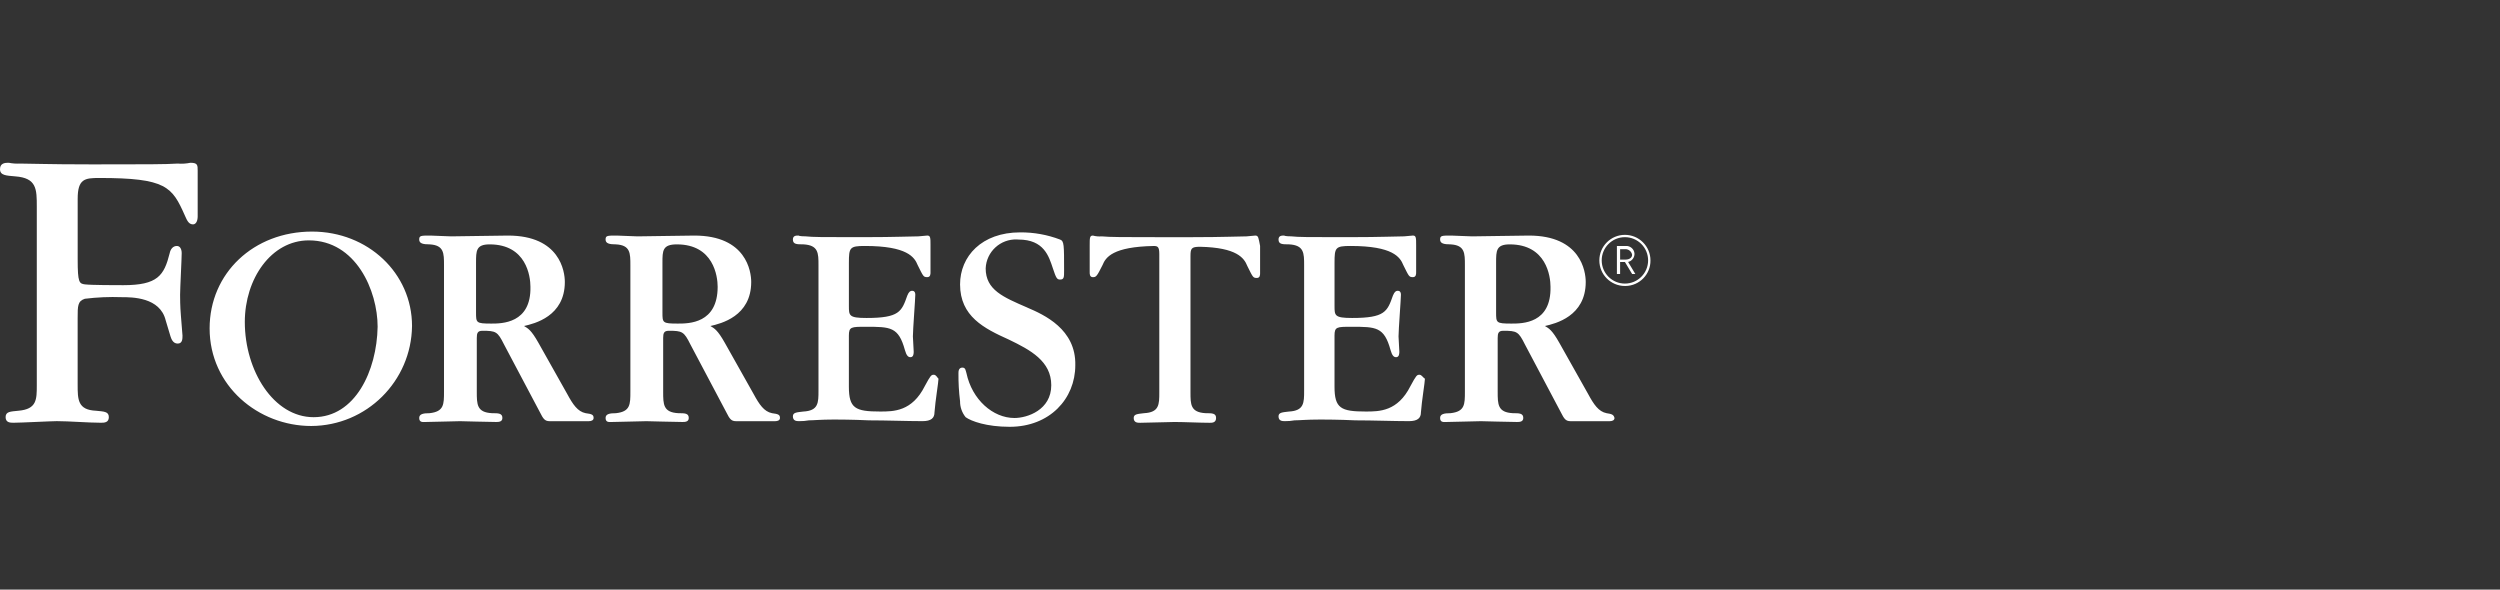 <?xml version="1.0" encoding="UTF-8"?>
<svg id="Ebene_1" xmlns="http://www.w3.org/2000/svg" version="1.1" viewBox="0 0 352 83.012">
  <rect x="0" y="0" width="352" height="83.012" fill="#333333" stroke="none"/>
  <!-- Generator: Adobe Illustrator 29.7.1, SVG Export Plug-In . SVG Version: 2.1.1 Build 8)  -->
  <defs>
    <style>
      .st0 {
        fill: #fff;
      }
    </style>
  </defs>
  <path id="Forrester" class="st0" d="M228.787,40.266c-1.988,0-3.6-1.612-3.6-3.6s1.612-3.6,3.6-3.6,3.6,1.612,3.6,3.6c.023,1.965-1.552,3.577-3.518,3.6-.027,0-.055,0-.082,0M228.787,33.394c-1.804,0-3.267,1.463-3.267,3.267s1.463,3.267,3.267,3.267c1.804,0,3.267-1.463,3.267-3.267h0c-.001-1.804-1.463-3.266-3.267-3.267M229.801,38.576l-1.014-1.69h-.676v1.69h-.451v-3.943h1.24c.638-.045,1.192.436,1.236,1.074.001.017.002.035.003.052-.011.535-.38.997-.9,1.126l1.014,1.69h-.452ZM228.901,35.084h-.788v1.464h.788c.451,0,.9-.225.9-.676-.078-.441-.452-.77-.9-.789M176.745,33.168q-.113,0-1.239.113c-1.126,0-3.267.113-7.547.113h-5.294c-4.281,0-6.421,0-7.547-.113-.416.035-.836-.003-1.239-.113-.451,0-.451.338-.451,1.352v3.83c0,.225,0,.676.451.676s.563-.113,1.352-1.69c.451-1.126,1.464-2.591,7.209-2.7.563,0,.789.113.789,1.126v19.486c0,1.69,0,2.816-2.14,2.929-.9.113-1.464.113-1.464.676,0,.676.563.676.9.676.789,0,4.168-.113,4.844-.113,1.352,0,3.6.113,4.956.113.338,0,.9,0,.9-.676s-.563-.676-1.464-.676c-2.14-.113-2.14-1.239-2.14-2.929v-19.15c0-1.126.113-1.352,1.352-1.352,5.182.113,6.2,1.577,6.646,2.7.789,1.577.789,1.69,1.352,1.69.451,0,.451-.451.451-.676v-3.83c-.225-1.126-.225-1.464-.676-1.464M131.462,52.766c-.338,0-.451.113-1.239,1.577-1.8,3.6-4.393,3.6-6.308,3.6-3.492,0-4.393-.451-4.393-3.492v-7.201c0-1.239.338-1.239,2.366-1.239,3.492,0,4.619,0,5.52,3.267.225.789.451,1.014.789,1.014.451,0,.451-.563.451-.789,0-.338-.113-1.8-.113-2.14,0-.9.338-5.294.338-5.858,0-.451-.225-.563-.451-.563s-.451.113-.676.676c-.789,2.253-1.126,3.154-5.745,3.154-2.478,0-2.478-.338-2.478-1.69v-6.083c0-2.14.113-2.366,2.253-2.366,5.97,0,6.984,1.577,7.435,2.7.789,1.577.789,1.69,1.352,1.69.451,0,.451-.451.451-.676v-3.829c0-1.014,0-1.352-.451-1.352q-.113,0-1.239.113c-1.126,0-3.267.113-7.547.113h-2.028c-3.6,0-5.407,0-6.308-.113-.9,0-1.014-.113-1.014-.113-.338,0-.789,0-.789.563,0,.676.563.676,1.464.676,2.14.113,2.14,1.239,2.14,2.929v17.684c0,1.69,0,2.816-2.14,2.929-.9.113-1.464.113-1.464.676,0,.676.563.676.9.676.453.006.906-.032,1.352-.113.676,0,1.69-.113,3.379-.113h.451c.225,0,2.253,0,4.619.113,2.478,0,5.407.113,7.547.113,1.239,0,1.69-.451,1.69-1.239.113-1.577.563-4.281.563-4.731-.225-.225-.338-.563-.676-.563M199.84,52.766c-.338,0-.451.113-1.239,1.577-1.8,3.6-4.393,3.6-6.308,3.6-3.492,0-4.393-.451-4.393-3.492v-7.201c0-1.239.338-1.239,2.366-1.239,3.492,0,4.619,0,5.52,3.267.225.789.451,1.014.789,1.014.451,0,.451-.563.451-.789,0-.338-.113-1.8-.113-2.14,0-.9.338-5.294.338-5.858,0-.451-.225-.563-.451-.563s-.451.113-.676.676c-.789,2.253-1.126,3.154-5.745,3.154-2.478,0-2.478-.338-2.478-1.69v-6.083c0-2.14.113-2.366,2.253-2.366,5.97,0,6.984,1.577,7.435,2.7.789,1.577.789,1.69,1.352,1.69.451,0,.451-.451.451-.676v-3.829c0-1.014,0-1.352-.451-1.352q-.113,0-1.239.113c-1.126,0-3.267.113-7.547.113h-2.028c-3.6,0-5.407,0-6.308-.113-.9,0-1.014-.113-1.014-.113-.338,0-.789,0-.789.563,0,.676.563.676,1.464.676,2.14.113,2.14,1.239,2.14,2.929v17.684c0,1.69,0,2.816-2.14,2.929-.9.113-1.464.113-1.464.676,0,.676.563.676.9.676.453.006.906-.032,1.352-.113.676,0,1.69-.113,3.492-.113h.451c.225,0,2.253,0,4.619.113,2.478,0,5.407.113,7.547.113,1.239,0,1.69-.451,1.69-1.239.113-1.577.563-4.281.563-4.731-.338-.225-.451-.563-.789-.563M144.641,43.304c-3.379-1.464-5.858-2.478-5.858-5.52.099-2.345,2.08-4.166,4.425-4.068.065.003.13.007.194.013,3.6,0,4.281,2.366,4.844,4.055.451,1.352.563,1.577,1.014,1.577.563,0,.563-.338.563-1.239,0-3.717,0-4.168-.563-4.393-1.799-.685-3.709-1.028-5.634-1.011-5.407,0-8.449,3.379-8.449,7.322,0,4.506,3.379,6.2,6.871,7.773,3.041,1.464,5.97,3.041,5.97,6.421,0,3.492-3.379,4.619-5.182,4.619-3.041,0-5.97-2.591-6.759-6.308-.113-.338-.113-.789-.563-.789-.563,0-.563.563-.563.789-.013,1.318.062,2.635.225,3.943-.008.82.271,1.617.789,2.253.789.563,2.929,1.352,6.2,1.352,5.632,0,9.237-3.943,9.237-8.674.113-5.069-4.393-7.1-6.759-8.111M43.933,32.606c-8.223,0-14.419,5.858-14.419,13.63,0,8.111,6.872,13.743,14.306,13.743,7.783-.029,14.103-6.298,14.194-14.081,0-7.435-6.2-13.292-14.081-13.292M44.158,58.74c-5.632,0-9.688-6.534-9.688-13.405,0-6.083,3.717-11.49,9.012-11.49,6.646,0,9.688,7.1,9.688,12.166-.113,6.2-3.154,12.729-9.012,12.729M26.81,22.918c-.592.123-1.198.161-1.8.113-1.577.113-4.731.113-11.039.113h-1.354c-5.97,0-8.223-.113-9.8-.113-.529.03-1.059-.008-1.578-.113-.45,0-1.239,0-1.239.9s.9.9,2.14,1.014c3.041.225,3.041,1.8,3.041,4.281v25.12c0,2.028,0,3.379-2.591,3.6-1.126.113-1.8.113-1.8.9s.676.789,1.126.789c1.014,0,5.294-.225,6.083-.225,1.69,0,4.506.225,6.2.225.451,0,1.126,0,1.126-.789s-.676-.789-1.8-.9c-2.591-.113-2.591-1.577-2.591-3.717v-9.35c0-1.69,0-2.366,1.014-2.7,1.719-.212,3.451-.287,5.182-.225,1.464,0,5.407,0,6.2,3.267.113.338.563,1.915.676,2.253s.338,1.014,1.014,1.014.676-.676.676-1.126l-.225-2.816c-.113-1.352-.113-2.478-.113-2.929,0-.9.225-5.069.225-5.858,0-.563-.225-1.014-.676-1.014-.563,0-.9.451-1.014,1.014-.789,3.154-1.69,4.506-6.534,4.506-.9,0-4.506,0-5.407-.113-.789-.113-1.014-.225-1.014-3.492v-8.56c0-2.816,1.014-2.929,3.041-2.929,9.462,0,10.251,1.239,12.053,5.294.225.451.451,1.239,1.126,1.239s.676-1.014.676-1.126v-6.421c0-.789,0-1.126-1.014-1.126M82.458,58.177c-1.126-.225-1.8-1.239-2.591-2.7l-4.055-7.209c-1.014-1.8-1.464-2.028-2.028-2.366,1.464-.338,5.745-1.352,5.745-6.2,0-1.464-.676-6.534-8-6.534-1.239,0-6.872.113-8,.113-.451,0-2.591-.113-2.929-.113-1.352,0-1.577,0-1.577.563s.563.676,1.464.676c2.028.113,2.028,1.239,2.028,2.929v17.8c0,1.8,0,2.816-2.028,3.041-.9,0-1.464.113-1.464.676,0,.676.563.563.9.563.789,0,4.168-.113,4.844-.113.113,0,4.281.113,5.069.113.338,0,.9,0,.9-.563,0-.676-.563-.676-1.464-.676-2.14-.113-2.14-1.239-2.14-3.041v-7.548c0-.676.113-1.014.789-1.014,1.915,0,2.14.113,3.041,1.915l5.069,9.575c.451.9.676,1.239,1.352,1.239h5.52c.338,0,.676-.113.676-.451,0-.451-.225-.563-1.126-.676M69.166,45.56c-2.14,0-2.14-.113-2.14-1.577v-6.984c0-1.69,0-2.591,1.915-2.591,5.182,0,5.745,4.506,5.745,5.97.113,5.182-4.055,5.182-5.52,5.182M108.7,58.177c-1.126-.225-1.8-1.239-2.591-2.7l-4.055-7.209c-1.014-1.8-1.464-2.028-2.028-2.366,1.464-.338,5.745-1.352,5.745-6.2,0-1.464-.676-6.534-8-6.534-1.239,0-6.872.113-8,.113-.451,0-2.591-.113-2.929-.113-1.352,0-1.577,0-1.577.563s.563.676,1.464.676c2.028.113,2.028,1.239,2.028,2.929v17.8c0,1.8,0,2.816-2.028,3.041-.9,0-1.464.113-1.464.676,0,.676.563.563.9.563.789,0,4.168-.113,4.844-.113.113,0,4.281.113,5.069.113.338,0,.9,0,.9-.563,0-.676-.563-.676-1.464-.676-2.14-.113-2.14-1.239-2.14-3.041v-7.548c0-.676.113-1.014.789-1.014,1.915,0,2.14.113,3.041,1.915l5.069,9.575c.451.9.676,1.239,1.352,1.239h5.52c.338,0,.676-.113.676-.451,0-.451-.225-.563-1.126-.676M95.413,45.56c-2.14,0-2.14-.113-2.14-1.577v-6.984c0-1.69,0-2.591,2.028-2.591,5.182,0,5.745,4.506,5.745,5.97,0,5.182-4.055,5.182-5.632,5.182M226.2,58.177c-1.126-.225-1.8-1.239-2.591-2.7l-4.055-7.209c-1.014-1.8-1.464-2.028-2.028-2.366,1.464-.338,5.745-1.352,5.745-6.2,0-1.464-.676-6.534-8-6.534-1.239,0-6.872.113-8,.113-.451,0-2.591-.113-2.929-.113-1.352,0-1.577,0-1.577.563s.563.676,1.464.676c2.028.113,2.028,1.239,2.028,2.929v17.8c0,1.8,0,2.816-2.028,3.041-.9,0-1.464.113-1.464.676,0,.676.563.563.9.563.789,0,4.168-.113,4.844-.113.113,0,4.281.113,5.069.113.338,0,.9,0,.9-.563,0-.676-.563-.676-1.464-.676-2.14-.113-2.14-1.239-2.14-3.041v-7.548c0-.676.113-1.014.789-1.014,1.915,0,2.14.113,3.041,1.915l5.069,9.575c.451.9.676,1.239,1.352,1.239h5.52c.338,0,.676-.113.676-.451-.113-.451-.338-.563-1.126-.676M212.791,45.56c-2.14,0-2.14-.113-2.14-1.577v-6.984c0-1.69,0-2.591,1.915-2.591,5.182,0,5.745,4.506,5.745,5.97.113,5.182-3.943,5.182-5.52,5.182"/>
</svg>